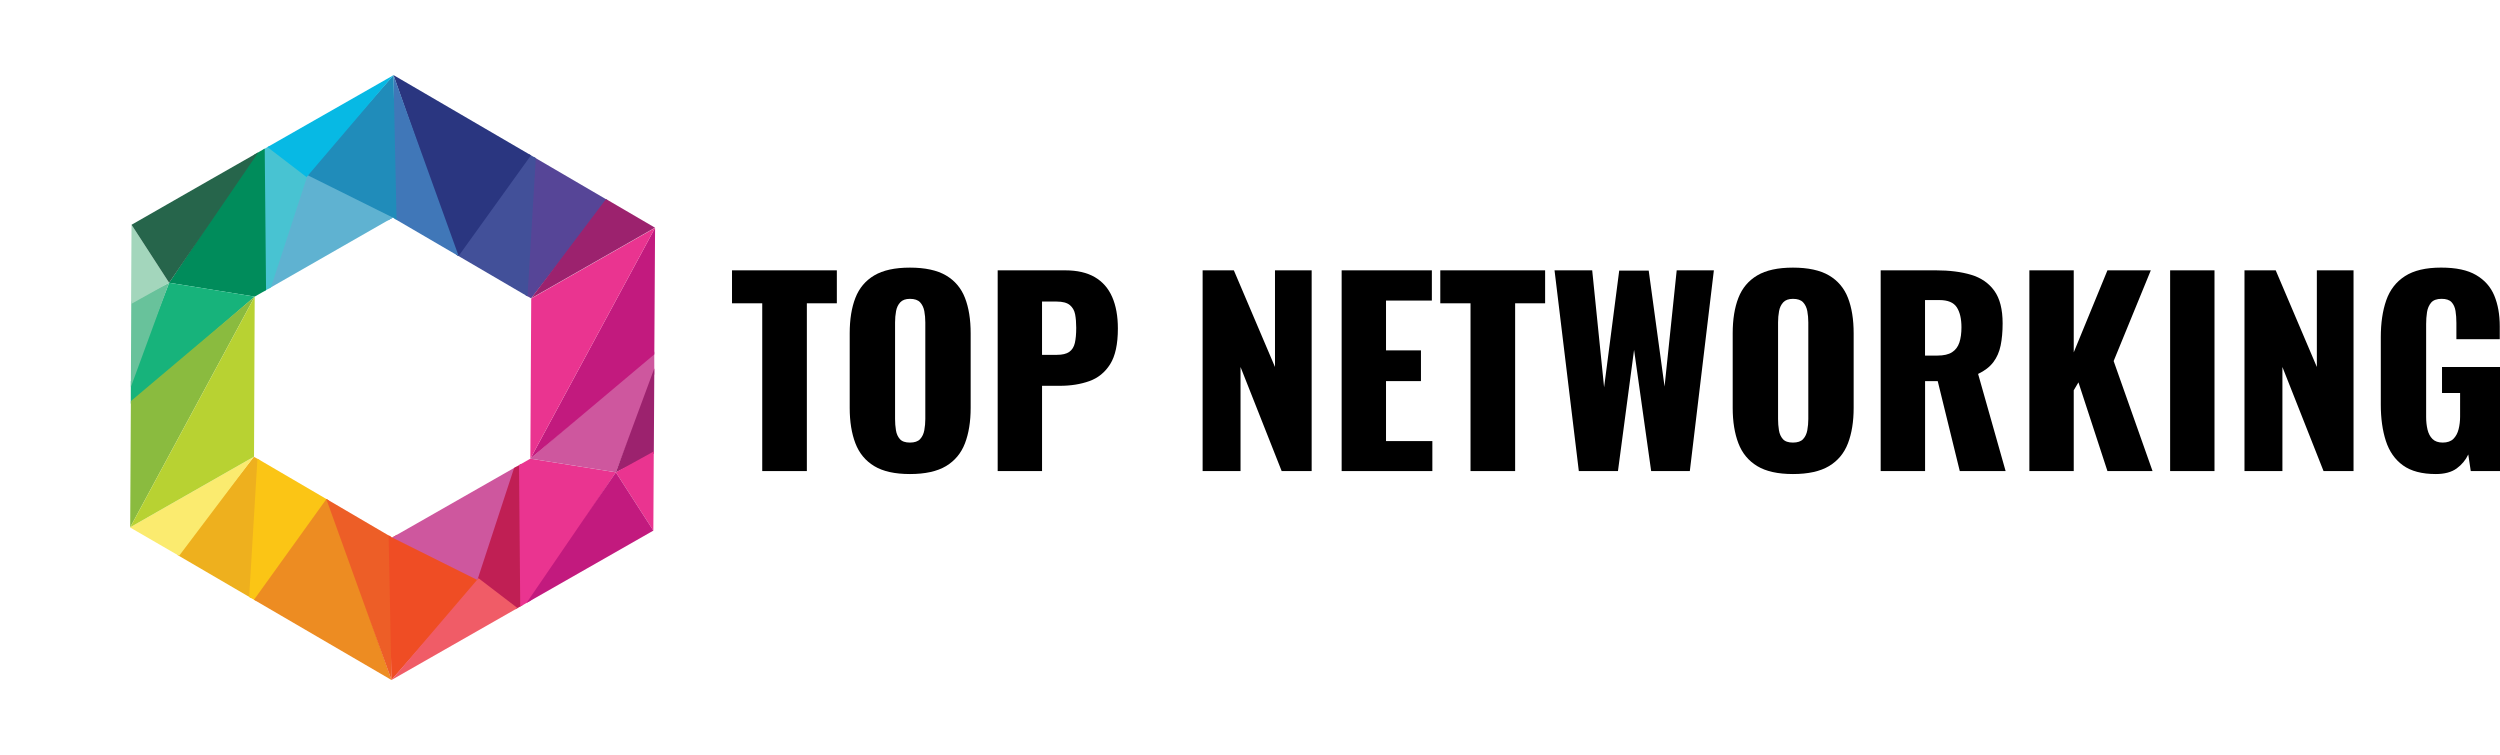 <svg xmlns="http://www.w3.org/2000/svg" xmlns:xlink="http://www.w3.org/1999/xlink" id="Layer_1" viewBox="0 0 1354.62 409.15"><defs><style>.cls-1{fill:none;}.cls-2{fill:#f05c67;}.cls-3{fill:#ce579e;}.cls-4{fill:#208cba;}.cls-5{fill:#564597;}.cls-6{fill:#ed8c22;}.cls-7{fill:#26654b;}.cls-8{fill:#a3d6bc;}.cls-9{clip-path:url(#clippath-17);}.cls-10{clip-path:url(#clippath-19);}.cls-11{clip-path:url(#clippath-11);}.cls-12{clip-path:url(#clippath-16);}.cls-13{clip-path:url(#clippath-18);}.cls-14{clip-path:url(#clippath-10);}.cls-15{clip-path:url(#clippath-15);}.cls-16{clip-path:url(#clippath-13);}.cls-17{clip-path:url(#clippath-14);}.cls-18{clip-path:url(#clippath-12);}.cls-19{clip-path:url(#clippath-61);}.cls-20{clip-path:url(#clippath-67);}.cls-21{clip-path:url(#clippath-68);}.cls-22{clip-path:url(#clippath-60);}.cls-23{clip-path:url(#clippath-65);}.cls-24{clip-path:url(#clippath-62);}.cls-25{clip-path:url(#clippath-64);}.cls-26{clip-path:url(#clippath-66);}.cls-27{clip-path:url(#clippath-63);}.cls-28{clip-path:url(#clippath-76);}.cls-29{clip-path:url(#clippath-78);}.cls-30{clip-path:url(#clippath-75);}.cls-31{clip-path:url(#clippath-79);}.cls-32{clip-path:url(#clippath-50);}.cls-33{clip-path:url(#clippath-55);}.cls-34{clip-path:url(#clippath-52);}.cls-35{clip-path:url(#clippath-57);}.cls-36{clip-path:url(#clippath-54);}.cls-37{clip-path:url(#clippath-56);}.cls-38{clip-path:url(#clippath-53);}.cls-39{clip-path:url(#clippath-70);}.cls-40{clip-path:url(#clippath-77);}.cls-41{clip-path:url(#clippath-74);}.cls-42{clip-path:url(#clippath-71);}.cls-43{clip-path:url(#clippath-73);}.cls-44{clip-path:url(#clippath-72);}.cls-45{clip-path:url(#clippath-51);}.cls-46{clip-path:url(#clippath-58);}.cls-47{clip-path:url(#clippath-59);}.cls-48{clip-path:url(#clippath-31);}.cls-49{clip-path:url(#clippath-32);}.cls-50{clip-path:url(#clippath-33);}.cls-51{clip-path:url(#clippath-34);}.cls-52{clip-path:url(#clippath-35);}.cls-53{clip-path:url(#clippath-39);}.cls-54{clip-path:url(#clippath-30);}.cls-55{clip-path:url(#clippath-36);}.cls-56{clip-path:url(#clippath-37);}.cls-57{clip-path:url(#clippath-38);}.cls-58{clip-path:url(#clippath-27);}.cls-59{clip-path:url(#clippath-29);}.cls-60{clip-path:url(#clippath-26);}.cls-61{clip-path:url(#clippath-28);}.cls-62{clip-path:url(#clippath-20);}.cls-63{clip-path:url(#clippath-21);}.cls-64{clip-path:url(#clippath-22);}.cls-65{clip-path:url(#clippath-23);}.cls-66{clip-path:url(#clippath-24);}.cls-67{clip-path:url(#clippath-25);}.cls-68{clip-path:url(#clippath-69);}.cls-69{clip-path:url(#clippath-41);}.cls-70{clip-path:url(#clippath-42);}.cls-71{clip-path:url(#clippath-43);}.cls-72{clip-path:url(#clippath-44);}.cls-73{clip-path:url(#clippath-45);}.cls-74{clip-path:url(#clippath-49);}.cls-75{clip-path:url(#clippath-40);}.cls-76{clip-path:url(#clippath-46);}.cls-77{clip-path:url(#clippath-47);}.cls-78{clip-path:url(#clippath-48);}.cls-79{clip-path:url(#clippath-90);}.cls-80{clip-path:url(#clippath-95);}.cls-81{clip-path:url(#clippath-93);}.cls-82{clip-path:url(#clippath-99);}.cls-83{clip-path:url(#clippath-94);}.cls-84{clip-path:url(#clippath-96);}.cls-85{clip-path:url(#clippath-85);}.cls-86{clip-path:url(#clippath-86);}.cls-87{clip-path:url(#clippath-87);}.cls-88{clip-path:url(#clippath-80);}.cls-89{clip-path:url(#clippath-89);}.cls-90{clip-path:url(#clippath-81);}.cls-91{clip-path:url(#clippath-82);}.cls-92{clip-path:url(#clippath-83);}.cls-93{clip-path:url(#clippath-84);}.cls-94{clip-path:url(#clippath-88);}.cls-95{clip-path:url(#clippath-92);}.cls-96{clip-path:url(#clippath-97);}.cls-97{clip-path:url(#clippath-91);}.cls-98{clip-path:url(#clippath-98);}.cls-99{fill:#2a3680;}.cls-100{clip-path:url(#clippath-1);}.cls-101{clip-path:url(#clippath-3);}.cls-102{clip-path:url(#clippath-4);}.cls-103{clip-path:url(#clippath-2);}.cls-104{clip-path:url(#clippath-7);}.cls-105{clip-path:url(#clippath-6);}.cls-106{clip-path:url(#clippath-9);}.cls-107{clip-path:url(#clippath-8);}.cls-108{clip-path:url(#clippath-5);}.cls-109{fill:#ef4d24;}.cls-110{clip-path:url(#clippath-102);}.cls-111{clip-path:url(#clippath-101);}.cls-112{clip-path:url(#clippath-104);}.cls-113{clip-path:url(#clippath-109);}.cls-114{clip-path:url(#clippath-106);}.cls-115{clip-path:url(#clippath-103);}.cls-116{clip-path:url(#clippath-105);}.cls-117{clip-path:url(#clippath-100);}.cls-118{clip-path:url(#clippath-108);}.cls-119{clip-path:url(#clippath-107);}.cls-120{clip-path:url(#clippath-118);}.cls-121{clip-path:url(#clippath-114);}.cls-122{clip-path:url(#clippath-119);}.cls-123{clip-path:url(#clippath-111);}.cls-124{clip-path:url(#clippath-110);}.cls-125{clip-path:url(#clippath-113);}.cls-126{clip-path:url(#clippath-112);}.cls-127{clip-path:url(#clippath-117);}.cls-128{clip-path:url(#clippath-115);}.cls-129{clip-path:url(#clippath-116);}.cls-130{fill:#008c5b;}.cls-131{fill:#c01f54;}.cls-132{fill:#b8d232;}.cls-133{fill:#eeb01e;}.cls-134{fill:#48c3d2;}.cls-135{fill:#fbc515;}.cls-136{fill:#5fb2d1;}.cls-137{fill:#fbeb6f;}.cls-138{fill:#8abb3f;}.cls-139{fill:#ea3490;}.cls-140{fill:#425099;}.cls-141{fill:#68c29b;}.cls-142{fill:#c21a7e;}.cls-143{fill:#07b9e4;}.cls-144{clip-path:url(#clippath);}.cls-145{fill:#4077b8;}.cls-146{fill:#17b37b;}.cls-147{fill:#ed5e27;}.cls-148{fill:#9c226e;}</style><clipPath id="clippath"><rect class="cls-1" x="96.01" y="247.35" width="44.7" height="76.82"></rect></clipPath><clipPath id="clippath-1"><rect class="cls-1" x="48.94" y="62.5" width="327.56" height="284.17" transform="translate(-73.42 132.28) rotate(-29.7)"></rect></clipPath><clipPath id="clippath-2"><rect class="cls-1" x="48.88" y="62.49" width="327.56" height="284.17" transform="translate(-73.42 132.26) rotate(-29.7)"></rect></clipPath><clipPath id="clippath-3"><rect class="cls-1" x="48.88" y="62.49" width="327.56" height="284.17" transform="translate(-73.42 132.26) rotate(-29.7)"></rect></clipPath><clipPath id="clippath-4"><rect class="cls-1" x="134.9" y="248.52" width="42.96" height="77.02"></rect></clipPath><clipPath id="clippath-5"><rect class="cls-1" x="48.94" y="62.5" width="327.56" height="284.17" transform="translate(-73.42 132.28) rotate(-29.7)"></rect></clipPath><clipPath id="clippath-6"><rect class="cls-1" x="48.88" y="62.49" width="327.56" height="284.17" transform="translate(-73.42 132.26) rotate(-29.7)"></rect></clipPath><clipPath id="clippath-7"><rect class="cls-1" x="48.88" y="62.49" width="327.56" height="284.17" transform="translate(-73.42 132.26) rotate(-29.7)"></rect></clipPath><clipPath id="clippath-8"><rect class="cls-1" x="137.61" y="270.38" width="74.69" height="98.11"></rect></clipPath><clipPath id="clippath-9"><rect class="cls-1" x="48.94" y="62.5" width="327.56" height="284.17" transform="translate(-73.42 132.28) rotate(-29.7)"></rect></clipPath><clipPath id="clippath-10"><rect class="cls-1" x="48.88" y="62.49" width="327.56" height="284.17" transform="translate(-73.42 132.26) rotate(-29.7)"></rect></clipPath><clipPath id="clippath-11"><rect class="cls-1" x="48.88" y="62.49" width="327.56" height="284.17" transform="translate(-73.42 132.26) rotate(-29.7)"></rect></clipPath><clipPath id="clippath-12"><rect class="cls-1" x="176.7" y="270.19" width="35.61" height="98.3"></rect></clipPath><clipPath id="clippath-13"><rect class="cls-1" x="48.94" y="62.5" width="327.56" height="284.17" transform="translate(-73.42 132.28) rotate(-29.7)"></rect></clipPath><clipPath id="clippath-14"><rect class="cls-1" x="48.88" y="62.49" width="327.56" height="284.17" transform="translate(-73.42 132.26) rotate(-29.7)"></rect></clipPath><clipPath id="clippath-15"><rect class="cls-1" x="48.88" y="62.49" width="327.56" height="284.17" transform="translate(-73.42 132.26) rotate(-29.7)"></rect></clipPath><clipPath id="clippath-16"><rect class="cls-1" x="210.37" y="289.54" width="49.93" height="78.95"></rect></clipPath><clipPath id="clippath-17"><rect class="cls-1" x="48.94" y="62.5" width="327.56" height="284.17" transform="translate(-73.42 132.28) rotate(-29.7)"></rect></clipPath><clipPath id="clippath-18"><rect class="cls-1" x="48.88" y="62.49" width="327.56" height="284.17" transform="translate(-73.42 132.26) rotate(-29.7)"></rect></clipPath><clipPath id="clippath-19"><rect class="cls-1" x="48.88" y="62.49" width="327.56" height="284.17" transform="translate(-73.42 132.26) rotate(-29.7)"></rect></clipPath><clipPath id="clippath-20"><rect class="cls-1" x="212.31" y="252.58" width="67.73" height="62.31"></rect></clipPath><clipPath id="clippath-21"><rect class="cls-1" x="48.94" y="62.5" width="327.56" height="284.17" transform="translate(-73.42 132.28) rotate(-29.7)"></rect></clipPath><clipPath id="clippath-22"><rect class="cls-1" x="48.88" y="62.49" width="327.56" height="284.17" transform="translate(-73.42 132.26) rotate(-29.7)"></rect></clipPath><clipPath id="clippath-23"><rect class="cls-1" x="48.88" y="62.49" width="327.56" height="284.17" transform="translate(-73.42 132.26) rotate(-29.7)"></rect></clipPath><clipPath id="clippath-24"><rect class="cls-1" x="258.56" y="251.22" width="24.58" height="78.95"></rect></clipPath><clipPath id="clippath-25"><rect class="cls-1" x="48.94" y="62.5" width="327.56" height="284.17" transform="translate(-73.42 132.28) rotate(-29.7)"></rect></clipPath><clipPath id="clippath-26"><rect class="cls-1" x="48.88" y="62.49" width="327.56" height="284.17" transform="translate(-73.42 132.26) rotate(-29.7)"></rect></clipPath><clipPath id="clippath-27"><rect class="cls-1" x="48.88" y="62.49" width="327.56" height="284.17" transform="translate(-73.42 132.26) rotate(-29.7)"></rect></clipPath><clipPath id="clippath-28"><rect class="cls-1" x="212.11" y="313.15" width="68.5" height="55.34"></rect></clipPath><clipPath id="clippath-29"><rect class="cls-1" x="48.94" y="62.5" width="327.56" height="284.17" transform="translate(-73.42 132.28) rotate(-29.7)"></rect></clipPath><clipPath id="clippath-30"><rect class="cls-1" x="48.88" y="62.49" width="327.56" height="284.17" transform="translate(-73.42 132.26) rotate(-29.7)"></rect></clipPath><clipPath id="clippath-31"><rect class="cls-1" x="48.88" y="62.49" width="327.56" height="284.17" transform="translate(-73.42 132.26) rotate(-29.7)"></rect></clipPath><clipPath id="clippath-32"><rect class="cls-1" x="281.2" y="248.52" width="52.63" height="80.31"></rect></clipPath><clipPath id="clippath-33"><rect class="cls-1" x="48.94" y="62.5" width="327.56" height="284.17" transform="translate(-73.42 132.28) rotate(-29.7)"></rect></clipPath><clipPath id="clippath-34"><rect class="cls-1" x="48.88" y="62.49" width="327.56" height="284.17" transform="translate(-73.42 132.26) rotate(-29.7)"></rect></clipPath><clipPath id="clippath-35"><rect class="cls-1" x="48.88" y="62.49" width="327.56" height="284.17" transform="translate(-73.42 132.26) rotate(-29.7)"></rect></clipPath><clipPath id="clippath-36"><rect class="cls-1" x="287.2" y="190.46" width="67.53" height="65.6"></rect></clipPath><clipPath id="clippath-37"><rect class="cls-1" x="48.94" y="62.5" width="327.56" height="284.17" transform="translate(-73.42 132.28) rotate(-29.7)"></rect></clipPath><clipPath id="clippath-38"><rect class="cls-1" x="48.88" y="62.49" width="327.56" height="284.17" transform="translate(-73.42 132.26) rotate(-29.7)"></rect></clipPath><clipPath id="clippath-39"><rect class="cls-1" x="48.88" y="62.49" width="327.56" height="284.17" transform="translate(-73.42 132.26) rotate(-29.7)"></rect></clipPath><clipPath id="clippath-40"><rect class="cls-1" x="333.64" y="199.56" width="20.9" height="56.5"></rect></clipPath><clipPath id="clippath-41"><rect class="cls-1" x="48.94" y="62.5" width="327.56" height="284.17" transform="translate(-73.42 132.28) rotate(-29.7)"></rect></clipPath><clipPath id="clippath-42"><rect class="cls-1" x="48.88" y="62.49" width="327.56" height="284.17" transform="translate(-73.42 132.26) rotate(-29.7)"></rect></clipPath><clipPath id="clippath-43"><rect class="cls-1" x="48.88" y="62.49" width="327.56" height="284.17" transform="translate(-73.42 132.26) rotate(-29.7)"></rect></clipPath><clipPath id="clippath-44"><rect class="cls-1" x="333.64" y="244.45" width="20.71" height="43.15"></rect></clipPath><clipPath id="clippath-45"><rect class="cls-1" x="48.94" y="62.5" width="327.56" height="284.17" transform="translate(-73.42 132.28) rotate(-29.7)"></rect></clipPath><clipPath id="clippath-46"><rect class="cls-1" x="48.88" y="62.49" width="327.56" height="284.17" transform="translate(-73.42 132.26) rotate(-29.7)"></rect></clipPath><clipPath id="clippath-47"><rect class="cls-1" x="48.88" y="62.49" width="327.56" height="284.17" transform="translate(-73.42 132.26) rotate(-29.7)"></rect></clipPath><clipPath id="clippath-48"><rect class="cls-1" x="285.26" y="255.87" width="68.89" height="71.02"></rect></clipPath><clipPath id="clippath-49"><rect class="cls-1" x="48.94" y="62.5" width="327.56" height="284.17" transform="translate(-73.42 132.28) rotate(-29.7)"></rect></clipPath><clipPath id="clippath-50"><rect class="cls-1" x="48.88" y="62.49" width="327.56" height="284.17" transform="translate(-73.42 132.26) rotate(-29.7)"></rect></clipPath><clipPath id="clippath-51"><rect class="cls-1" x="48.88" y="62.49" width="327.56" height="284.17" transform="translate(-73.42 132.26) rotate(-29.7)"></rect></clipPath><clipPath id="clippath-52"><rect class="cls-1" x="287.2" y="123.31" width="67.92" height="125.39"></rect></clipPath><clipPath id="clippath-53"><rect class="cls-1" x="48.94" y="62.5" width="327.56" height="284.17" transform="translate(-73.42 132.28) rotate(-29.7)"></rect></clipPath><clipPath id="clippath-54"><rect class="cls-1" x="48.88" y="62.49" width="327.56" height="284.17" transform="translate(-73.42 132.26) rotate(-29.7)"></rect></clipPath><clipPath id="clippath-55"><rect class="cls-1" x="48.88" y="62.49" width="327.56" height="284.17" transform="translate(-73.42 132.26) rotate(-29.7)"></rect></clipPath><clipPath id="clippath-56"><rect class="cls-1" x="70.27" y="247.35" width="67.34" height="53.99"></rect></clipPath><clipPath id="clippath-57"><rect class="cls-1" x="48.94" y="62.5" width="327.56" height="284.17" transform="translate(-73.42 132.28) rotate(-29.7)"></rect></clipPath><clipPath id="clippath-58"><rect class="cls-1" x="48.88" y="62.49" width="327.56" height="284.17" transform="translate(-73.42 132.26) rotate(-29.7)"></rect></clipPath><clipPath id="clippath-59"><rect class="cls-1" x="48.88" y="62.49" width="327.56" height="284.17" transform="translate(-73.42 132.26) rotate(-29.7)"></rect></clipPath><clipPath id="clippath-60"><rect class="cls-1" x="284.68" y="85" width="44.7" height="76.82"></rect></clipPath><clipPath id="clippath-61"><rect class="cls-1" x="48.94" y="62.5" width="327.56" height="284.17" transform="translate(-73.42 132.28) rotate(-29.7)"></rect></clipPath><clipPath id="clippath-62"><rect class="cls-1" x="48.88" y="62.49" width="327.56" height="284.17" transform="translate(-73.42 132.26) rotate(-29.7)"></rect></clipPath><clipPath id="clippath-63"><rect class="cls-1" x="48.88" y="62.49" width="327.56" height="284.17" transform="translate(-73.42 132.26) rotate(-29.7)"></rect></clipPath><clipPath id="clippath-64"><rect class="cls-1" x="247.33" y="83.45" width="43.15" height="77.21"></rect></clipPath><clipPath id="clippath-65"><rect class="cls-1" x="48.94" y="62.5" width="327.56" height="284.17" transform="translate(-73.42 132.28) rotate(-29.7)"></rect></clipPath><clipPath id="clippath-66"><rect class="cls-1" x="48.88" y="62.49" width="327.56" height="284.17" transform="translate(-73.42 132.26) rotate(-29.7)"></rect></clipPath><clipPath id="clippath-67"><rect class="cls-1" x="48.88" y="62.49" width="327.56" height="284.17" transform="translate(-73.42 132.26) rotate(-29.7)"></rect></clipPath><clipPath id="clippath-68"><rect class="cls-1" x="213.08" y="40.49" width="74.69" height="98.3"></rect></clipPath><clipPath id="clippath-69"><rect class="cls-1" x="48.94" y="62.5" width="327.56" height="284.17" transform="translate(-73.42 132.28) rotate(-29.7)"></rect></clipPath><clipPath id="clippath-70"><rect class="cls-1" x="48.88" y="62.49" width="327.56" height="284.17" transform="translate(-73.42 132.26) rotate(-29.7)"></rect></clipPath><clipPath id="clippath-71"><rect class="cls-1" x="48.88" y="62.49" width="327.56" height="284.17" transform="translate(-73.42 132.26) rotate(-29.7)"></rect></clipPath><clipPath id="clippath-72"><rect class="cls-1" x="213.08" y="40.49" width="35.61" height="98.5"></rect></clipPath><clipPath id="clippath-73"><rect class="cls-1" x="48.94" y="62.5" width="327.56" height="284.17" transform="translate(-73.42 132.28) rotate(-29.7)"></rect></clipPath><clipPath id="clippath-74"><rect class="cls-1" x="48.88" y="62.49" width="327.56" height="284.17" transform="translate(-73.42 132.26) rotate(-29.7)"></rect></clipPath><clipPath id="clippath-75"><rect class="cls-1" x="48.88" y="62.49" width="327.56" height="284.17" transform="translate(-73.42 132.26) rotate(-29.7)"></rect></clipPath><clipPath id="clippath-76"><rect class="cls-1" x="165.09" y="40.49" width="49.93" height="78.95"></rect></clipPath><clipPath id="clippath-77"><rect class="cls-1" x="48.94" y="62.5" width="327.56" height="284.17" transform="translate(-73.42 132.28) rotate(-29.7)"></rect></clipPath><clipPath id="clippath-78"><rect class="cls-1" x="48.88" y="62.49" width="327.56" height="284.17" transform="translate(-73.42 132.26) rotate(-29.7)"></rect></clipPath><clipPath id="clippath-79"><rect class="cls-1" x="48.88" y="62.49" width="327.56" height="284.17" transform="translate(-73.42 132.26) rotate(-29.7)"></rect></clipPath><clipPath id="clippath-80"><rect class="cls-1" x="145.35" y="94.29" width="67.53" height="62.31"></rect></clipPath><clipPath id="clippath-81"><rect class="cls-1" x="48.94" y="62.5" width="327.56" height="284.17" transform="translate(-73.42 132.28) rotate(-29.7)"></rect></clipPath><clipPath id="clippath-82"><rect class="cls-1" x="48.88" y="62.49" width="327.56" height="284.17" transform="translate(-73.42 132.26) rotate(-29.7)"></rect></clipPath><clipPath id="clippath-83"><rect class="cls-1" x="48.88" y="62.49" width="327.56" height="284.17" transform="translate(-73.42 132.26) rotate(-29.7)"></rect></clipPath><clipPath id="clippath-84"><rect class="cls-1" x="142.26" y="79" width="24.38" height="78.95"></rect></clipPath><clipPath id="clippath-85"><rect class="cls-1" x="48.94" y="62.5" width="327.56" height="284.17" transform="translate(-73.42 132.28) rotate(-29.7)"></rect></clipPath><clipPath id="clippath-86"><rect class="cls-1" x="48.88" y="62.49" width="327.56" height="284.17" transform="translate(-73.42 132.26) rotate(-29.7)"></rect></clipPath><clipPath id="clippath-87"><rect class="cls-1" x="48.88" y="62.49" width="327.56" height="284.17" transform="translate(-73.42 132.26) rotate(-29.7)"></rect></clipPath><clipPath id="clippath-88"><rect class="cls-1" x="144.77" y="40.49" width="68.5" height="55.54"></rect></clipPath><clipPath id="clippath-89"><rect class="cls-1" x="48.94" y="62.5" width="327.56" height="284.17" transform="translate(-73.42 132.28) rotate(-29.7)"></rect></clipPath><clipPath id="clippath-90"><rect class="cls-1" x="48.88" y="62.49" width="327.56" height="284.17" transform="translate(-73.42 132.26) rotate(-29.7)"></rect></clipPath><clipPath id="clippath-91"><rect class="cls-1" x="48.88" y="62.49" width="327.56" height="284.17" transform="translate(-73.42 132.26) rotate(-29.7)"></rect></clipPath><clipPath id="clippath-92"><rect class="cls-1" x="91.56" y="80.36" width="52.63" height="80.5"></rect></clipPath><clipPath id="clippath-93"><rect class="cls-1" x="48.94" y="62.5" width="327.56" height="284.17" transform="translate(-73.42 132.28) rotate(-29.7)"></rect></clipPath><clipPath id="clippath-94"><rect class="cls-1" x="48.88" y="62.49" width="327.56" height="284.17" transform="translate(-73.42 132.26) rotate(-29.7)"></rect></clipPath><clipPath id="clippath-95"><rect class="cls-1" x="48.88" y="62.49" width="327.56" height="284.17" transform="translate(-73.42 132.26) rotate(-29.7)"></rect></clipPath><clipPath id="clippath-96"><rect class="cls-1" x="70.85" y="153.12" width="67.34" height="65.6"></rect></clipPath><clipPath id="clippath-97"><rect class="cls-1" x="48.94" y="62.5" width="327.56" height="284.17" transform="translate(-73.42 132.28) rotate(-29.7)"></rect></clipPath><clipPath id="clippath-98"><rect class="cls-1" x="48.88" y="62.49" width="327.56" height="284.17" transform="translate(-73.42 132.26) rotate(-29.7)"></rect></clipPath><clipPath id="clippath-99"><rect class="cls-1" x="48.88" y="62.49" width="327.56" height="284.17" transform="translate(-73.42 132.26) rotate(-29.7)"></rect></clipPath><clipPath id="clippath-100"><rect class="cls-1" x="70.85" y="153.12" width="20.9" height="56.7"></rect></clipPath><clipPath id="clippath-101"><rect class="cls-1" x="48.94" y="62.5" width="327.56" height="284.17" transform="translate(-73.42 132.28) rotate(-29.7)"></rect></clipPath><clipPath id="clippath-102"><rect class="cls-1" x="48.88" y="62.49" width="327.56" height="284.17" transform="translate(-73.42 132.26) rotate(-29.7)"></rect></clipPath><clipPath id="clippath-103"><rect class="cls-1" x="48.88" y="62.49" width="327.56" height="284.17" transform="translate(-73.42 132.26) rotate(-29.7)"></rect></clipPath><clipPath id="clippath-104"><rect class="cls-1" x="70.85" y="121.77" width="20.9" height="42.96"></rect></clipPath><clipPath id="clippath-105"><rect class="cls-1" x="48.94" y="62.5" width="327.56" height="284.17" transform="translate(-73.42 132.28) rotate(-29.7)"></rect></clipPath><clipPath id="clippath-106"><rect class="cls-1" x="48.88" y="62.49" width="327.56" height="284.17" transform="translate(-73.42 132.26) rotate(-29.7)"></rect></clipPath><clipPath id="clippath-107"><rect class="cls-1" x="48.88" y="62.49" width="327.56" height="284.17" transform="translate(-73.42 132.26) rotate(-29.7)"></rect></clipPath><clipPath id="clippath-108"><rect class="cls-1" x="71.24" y="82.29" width="68.89" height="71.02"></rect></clipPath><clipPath id="clippath-109"><rect class="cls-1" x="48.94" y="62.5" width="327.56" height="284.17" transform="translate(-73.42 132.28) rotate(-29.7)"></rect></clipPath><clipPath id="clippath-110"><rect class="cls-1" x="48.88" y="62.49" width="327.56" height="284.17" transform="translate(-73.42 132.26) rotate(-29.7)"></rect></clipPath><clipPath id="clippath-111"><rect class="cls-1" x="48.88" y="62.49" width="327.56" height="284.17" transform="translate(-73.42 132.26) rotate(-29.7)"></rect></clipPath><clipPath id="clippath-112"><rect class="cls-1" x="70.47" y="160.66" width="67.73" height="125.2"></rect></clipPath><clipPath id="clippath-113"><rect class="cls-1" x="48.94" y="62.5" width="327.56" height="284.17" transform="translate(-73.42 132.28) rotate(-29.7)"></rect></clipPath><clipPath id="clippath-114"><rect class="cls-1" x="48.88" y="62.49" width="327.56" height="284.17" transform="translate(-73.42 132.26) rotate(-29.7)"></rect></clipPath><clipPath id="clippath-115"><rect class="cls-1" x="48.88" y="62.49" width="327.56" height="284.17" transform="translate(-73.42 132.26) rotate(-29.7)"></rect></clipPath><clipPath id="clippath-116"><rect class="cls-1" x="287.78" y="107.83" width="67.15" height="53.99"></rect></clipPath><clipPath id="clippath-117"><rect class="cls-1" x="48.94" y="62.5" width="327.56" height="284.17" transform="translate(-73.42 132.28) rotate(-29.7)"></rect></clipPath><clipPath id="clippath-118"><rect class="cls-1" x="48.88" y="62.49" width="327.56" height="284.17" transform="translate(-73.42 132.26) rotate(-29.7)"></rect></clipPath><clipPath id="clippath-119"><rect class="cls-1" x="48.88" y="62.49" width="327.56" height="284.17" transform="translate(-73.42 132.26) rotate(-29.7)"></rect></clipPath></defs><g class="cls-144"><g class="cls-100"><g class="cls-103"><g class="cls-101"><path class="cls-133" d="M140.54,249.18l-3-1.68-41.52,53.15,40.11,23.42,4.4-74.89Z"></path></g></g></g></g><g class="cls-102"><g class="cls-108"><g class="cls-105"><g class="cls-104"><path class="cls-135" d="M177.82,270.96l-38.32-22.41-4.5,74.95,3.6,2.02,39.22-54.56Z"></path></g></g></g></g><g class="cls-107"><g class="cls-106"><g class="cls-14"><g class="cls-11"><path class="cls-6" d="M178.26,271.25l-1.42-.82-39.22,54.56,74.5,43.46-33.86-97.2Z"></path></g></g></g></g><g class="cls-18"><g class="cls-16"><g class="cls-17"><g class="cls-15"><path class="cls-147" d="M211.66,290.77l-34.88-20.44,35.34,98.13-.46-77.69Z"></path></g></g></g></g><g class="cls-12"><g class="cls-9"><g class="cls-13"><g class="cls-10"><path class="cls-109" d="M260.26,313.83l-45.12-24.1-2.66,1.52-1.92-1.22,1.55,78.42,48.14-54.63Z"></path></g></g></g></g><g class="cls-62"><g class="cls-63"><g class="cls-64"><g class="cls-65"><path class="cls-3" d="M280,252.73l-67.52,38.52,47.25,23.56,20.26-62.08Z"></path></g></g></g></g><g class="cls-66"><g class="cls-67"><g class="cls-60"><g class="cls-58"><path class="cls-131" d="M283.02,328.01l-3.69,2.1-20.63-15.93,19.87-60.63,3.79-2.16.66,76.62Z"></path></g></g></g></g><g class="cls-61"><g class="cls-59"><g class="cls-54"><g class="cls-48"><path class="cls-2" d="M280.45,329.47l-68.34,38.99,47.16-55.15,21.17,16.17Z"></path></g></g></g></g><g class="cls-49"><g class="cls-50"><g class="cls-51"><g class="cls-52"><path class="cls-139" d="M333.69,255.92l-46.27,69.58-5.53,3.16-.66-76.62,6.15-3.51,46.32,7.39Z"></path></g></g></g></g><g class="cls-55"><g class="cls-56"><g class="cls-57"><g class="cls-53"><path class="cls-3" d="M354.55,202.74l-20.86,53.18-46.32-7.39,67.14-57.99.03,12.2Z"></path></g></g></g></g><g class="cls-75"><g class="cls-69"><g class="cls-70"><g class="cls-71"><path class="cls-148" d="M354.27,245.81l-20.58,10.11,20.85-56.3-.27,46.19Z"></path></g></g></g></g><g class="cls-72"><g class="cls-73"><g class="cls-76"><g class="cls-77"><path class="cls-139" d="M354.02,287.51l-20.33-31.59,20.56-11.32-.24,42.91Z"></path></g></g></g></g><g class="cls-78"><g class="cls-74"><g class="cls-32"><g class="cls-45"><path class="cls-142" d="M354.02,287.51l-68.75,39.22,48.42-70.81,20.33,31.59Z"></path></g></g></g></g><g class="cls-34"><g class="cls-38"><g class="cls-36"><g class="cls-33"><path class="cls-142" d="M354.54,192.01l-67.17,56.51,67.58-125.06-.41,68.55Z"></path><path class="cls-139" d="M287.37,248.52l.47-86.77,67.11-38.28-67.58,125.06Z"></path></g></g></g></g><g class="cls-37"><g class="cls-35"><g class="cls-46"><g class="cls-47"><path class="cls-137" d="M97.01,301.17l.25-.28,40.29-53.4-66.29,37.82-.82.47,26.57,15.4Z"></path></g></g></g></g><g class="cls-22"><g class="cls-19"><g class="cls-24"><g class="cls-27"><path class="cls-5" d="M284.79,159.96l3,1.68,41.52-53.15-40.11-23.42-4.4,74.89Z"></path></g></g></g></g><g class="cls-25"><g class="cls-23"><g class="cls-26"><g class="cls-20"><path class="cls-140" d="M247.51,138.18l38.32,22.41,4.5-74.95-3.6-2.02-39.22,54.56Z"></path></g></g></g></g><g class="cls-21"><g class="cls-68"><g class="cls-39"><g class="cls-42"><path class="cls-99" d="M247.13,137.99l1.36.72,39.22-54.56-74.5-43.46,33.92,97.31Z"></path></g></g></g></g><g class="cls-44"><g class="cls-43"><g class="cls-41"><g class="cls-30"><path class="cls-145" d="M213.73,118.48l34.82,20.33-35.34-98.13.51,77.79Z"></path></g></g></g></g><g class="cls-28"><g class="cls-40"><g class="cls-29"><g class="cls-31"><path class="cls-4" d="M165.13,95.41l45.06,24,2.66-1.52,2.02,1.16-1.66-78.36-48.09,54.73Z"></path></g></g></g></g><g class="cls-88"><g class="cls-90"><g class="cls-91"><g class="cls-92"><path class="cls-136" d="M145.39,156.51l67.46-38.62-47.2-23.46-20.26,62.08Z"></path></g></g></g></g><g class="cls-93"><g class="cls-85"><g class="cls-86"><g class="cls-87"><path class="cls-134" d="M142.31,81.13l3.59-2.05,20.74,15.88-19.81,60.73-3.79,2.16-.72-76.73Z"></path></g></g></g></g><g class="cls-94"><g class="cls-89"><g class="cls-79"><g class="cls-97"><path class="cls-143" d="M144.88,79.67l68.34-38.98-47.11,55.26-21.23-16.27Z"></path></g></g></g></g><g class="cls-95"><g class="cls-81"><g class="cls-83"><g class="cls-80"><path class="cls-130" d="M91.64,153.22l46.27-69.58,5.53-3.16.72,76.73-6.15,3.51-46.37-7.5Z"></path></g></g></g></g><g class="cls-84"><g class="cls-96"><g class="cls-98"><g class="cls-82"><path class="cls-146" d="M70.9,206.61l20.74-53.39,46.37,7.5-67.14,57.99.02-12.1Z"></path></g></g></g></g><g class="cls-117"><g class="cls-111"><g class="cls-110"><g class="cls-115"><path class="cls-141" d="M71.12,163.43l20.52-10.21-20.73,56.5.21-46.29Z"></path></g></g></g></g><g class="cls-112"><g class="cls-116"><g class="cls-114"><g class="cls-119"><path class="cls-8" d="M71.27,121.79l20.37,31.43-20.61,11.49.24-42.91Z"></path></g></g></g></g><g class="cls-118"><g class="cls-113"><g class="cls-124"><g class="cls-123"><path class="cls-7" d="M71.27,121.79l68.79-39.38-48.42,70.81-20.37-31.43Z"></path></g></g></g></g><g class="cls-126"><g class="cls-125"><g class="cls-121"><g class="cls-128"><path class="cls-138" d="M70.91,217.33l67.11-56.62-67.48,125,.37-68.38Z"></path><path class="cls-132" d="M138.01,160.72l-.37,86.72-67.11,38.28,67.48-125Z"></path></g></g></g></g><g class="cls-129"><g class="cls-127"><g class="cls-120"><g class="cls-122"><path class="cls-148" d="M328.43,107.91l-.35.34-40.29,53.4,66.29-37.82.82-.47-26.47-15.46Z"></path></g></g></g></g><rect class="cls-1" x="110.46" y="171.53" width="0" height="28.03" transform="translate(220.92 371.09) rotate(180)"></rect><path d="M413.02,255.25v-90.91h-16.38v-17.86h56.8v17.86h-16.25v90.91h-24.17Z"></path><path d="M493.05,256.86c-8.15,0-14.59-1.43-19.34-4.3-4.75-2.86-8.15-6.98-10.21-12.35-2.06-5.37-3.09-11.77-3.09-19.2v-40.42c0-7.52,1.03-13.92,3.09-19.2,2.06-5.28,5.46-9.33,10.21-12.15,4.74-2.82,11.19-4.23,19.34-4.23s14.75,1.41,19.54,4.23c4.79,2.82,8.21,6.87,10.27,12.15,2.06,5.28,3.09,11.68,3.09,19.2v40.42c0,7.43-1.03,13.83-3.09,19.2-2.06,5.37-5.49,9.49-10.27,12.35-4.79,2.86-11.3,4.3-19.54,4.3ZM493.05,239.81c2.51,0,4.34-.62,5.51-1.88,1.16-1.25,1.92-2.86,2.28-4.83.36-1.97.54-3.98.54-6.04v-52.37c0-2.15-.18-4.18-.54-6.11-.36-1.92-1.12-3.51-2.28-4.77-1.16-1.25-3-1.88-5.51-1.88-2.33,0-4.07.63-5.24,1.88-1.16,1.26-1.93,2.84-2.28,4.77-.36,1.93-.54,3.96-.54,6.11v52.37c0,2.06.15,4.08.47,6.04.31,1.97,1.03,3.58,2.15,4.83,1.12,1.26,2.93,1.88,5.44,1.88Z"></path><path d="M540.59,255.25v-108.77h36.53c6.53,0,11.9,1.23,16.11,3.69,4.21,2.46,7.34,6.04,9.4,10.74,2.06,4.7,3.09,10.41,3.09,17.12,0,8.42-1.39,14.84-4.16,19.27-2.78,4.43-6.54,7.5-11.28,9.2-4.75,1.7-10.07,2.55-15.98,2.55h-9.67v46.19h-24.04ZM564.62,192.27h8.06c2.95,0,5.19-.54,6.71-1.61,1.52-1.07,2.53-2.69,3.02-4.83.49-2.15.74-4.88.74-8.19,0-2.77-.2-5.21-.6-7.32-.4-2.1-1.37-3.78-2.89-5.04-1.52-1.25-3.89-1.88-7.12-1.88h-7.92v28.87Z"></path><path d="M651.64,255.25v-108.77h16.92l22.29,52.37v-52.37h19.87v108.77h-16.25l-22.29-56.4v56.4h-20.55Z"></path><path d="M726.97,255.25v-108.77h48.88v16.38h-24.84v26.99h18.93v16.65h-18.93v32.5h25.11v16.25h-49.15Z"></path><path d="M796.8,255.25v-90.91h-16.38v-17.86h56.8v17.86h-16.25v90.91h-24.17Z"></path><path d="M855.48,255.25l-13.16-108.77h20.41l6.45,63.38,8.19-63.25h15.98l8.59,62.85,6.58-62.98h20.14l-13.03,108.77h-20.95l-9.26-65.67-8.73,65.67h-21.22Z"></path><path d="M971.5,256.86c-8.15,0-14.59-1.43-19.34-4.3-4.75-2.86-8.15-6.98-10.21-12.35-2.06-5.37-3.09-11.77-3.09-19.2v-40.42c0-7.52,1.03-13.92,3.09-19.2,2.06-5.28,5.46-9.33,10.21-12.15,4.74-2.82,11.19-4.23,19.34-4.23s14.75,1.41,19.54,4.23c4.79,2.82,8.21,6.87,10.27,12.15,2.06,5.28,3.09,11.68,3.09,19.2v40.42c0,7.43-1.03,13.83-3.09,19.2-2.06,5.37-5.48,9.49-10.27,12.35-4.79,2.86-11.3,4.3-19.54,4.3ZM971.5,239.81c2.51,0,4.34-.62,5.51-1.88,1.16-1.25,1.92-2.86,2.28-4.83.36-1.97.54-3.98.54-6.04v-52.37c0-2.15-.18-4.18-.54-6.11-.36-1.92-1.12-3.51-2.28-4.77-1.16-1.25-3-1.88-5.51-1.88-2.33,0-4.07.63-5.24,1.88-1.16,1.26-1.93,2.84-2.28,4.77-.36,1.93-.54,3.96-.54,6.11v52.37c0,2.06.15,4.08.47,6.04.31,1.97,1.03,3.58,2.15,4.83,1.12,1.26,2.93,1.88,5.44,1.88Z"></path><path d="M1019.04,255.25v-108.77h29.95c7.34,0,13.7.81,19.07,2.42,5.37,1.61,9.56,4.5,12.56,8.66,3,4.16,4.5,10.05,4.5,17.66,0,4.48-.36,8.46-1.07,11.95-.72,3.49-2.04,6.51-3.96,9.06-1.93,2.55-4.68,4.68-8.26,6.38l14.91,52.64h-24.84l-11.95-48.75h-6.85v48.75h-24.04ZM1043.08,192.67h6.71c3.4,0,6.04-.6,7.92-1.81s3.2-2.95,3.96-5.24c.76-2.28,1.14-5.04,1.14-8.26,0-4.65-.85-8.28-2.55-10.88-1.7-2.59-4.83-3.89-9.4-3.89h-7.79v30.08Z"></path><path d="M1099.61,255.25v-108.77h24.04v44.45l18.26-44.45h23.5l-20.14,49.15,21.08,59.62h-24.44l-15.71-48.07-2.55,4.3v43.78h-24.04Z"></path><path d="M1175.88,255.25v-108.77h24.04v108.77h-24.04Z"></path><path d="M1216.17,255.25v-108.77h16.92l22.29,52.37v-52.37h19.88v108.77h-16.25l-22.29-56.4v56.4h-20.55Z"></path><path d="M1319.84,256.86c-7.52,0-13.45-1.57-17.79-4.7-4.34-3.13-7.43-7.54-9.27-13.23-1.84-5.68-2.75-12.24-2.75-19.67v-36.53c0-7.7.98-14.37,2.95-20.01,1.97-5.64,5.35-10.01,10.14-13.09,4.79-3.09,11.3-4.63,19.54-4.63s14.39,1.34,19,4.03c4.61,2.69,7.9,6.4,9.87,11.15,1.97,4.75,2.96,10.3,2.96,16.65v6.98h-23.5v-8.86c0-2.33-.16-4.48-.47-6.45-.32-1.97-1.03-3.56-2.15-4.77-1.12-1.21-2.93-1.81-5.44-1.81s-4.48.69-5.64,2.08c-1.16,1.39-1.9,3.11-2.22,5.17-.32,2.06-.47,4.21-.47,6.45v50.36c0,2.42.25,4.68.74,6.78.49,2.1,1.39,3.81,2.69,5.1,1.3,1.3,3.16,1.95,5.57,1.95s4.43-.67,5.77-2.01c1.34-1.34,2.28-3.09,2.82-5.24.54-2.15.81-4.43.81-6.85v-12.76h-9.8v-14.1h31.42v56.4h-15.85l-1.34-9c-1.43,3.04-3.54,5.57-6.31,7.59-2.78,2.01-6.54,3.02-11.28,3.02Z"></path></svg>
